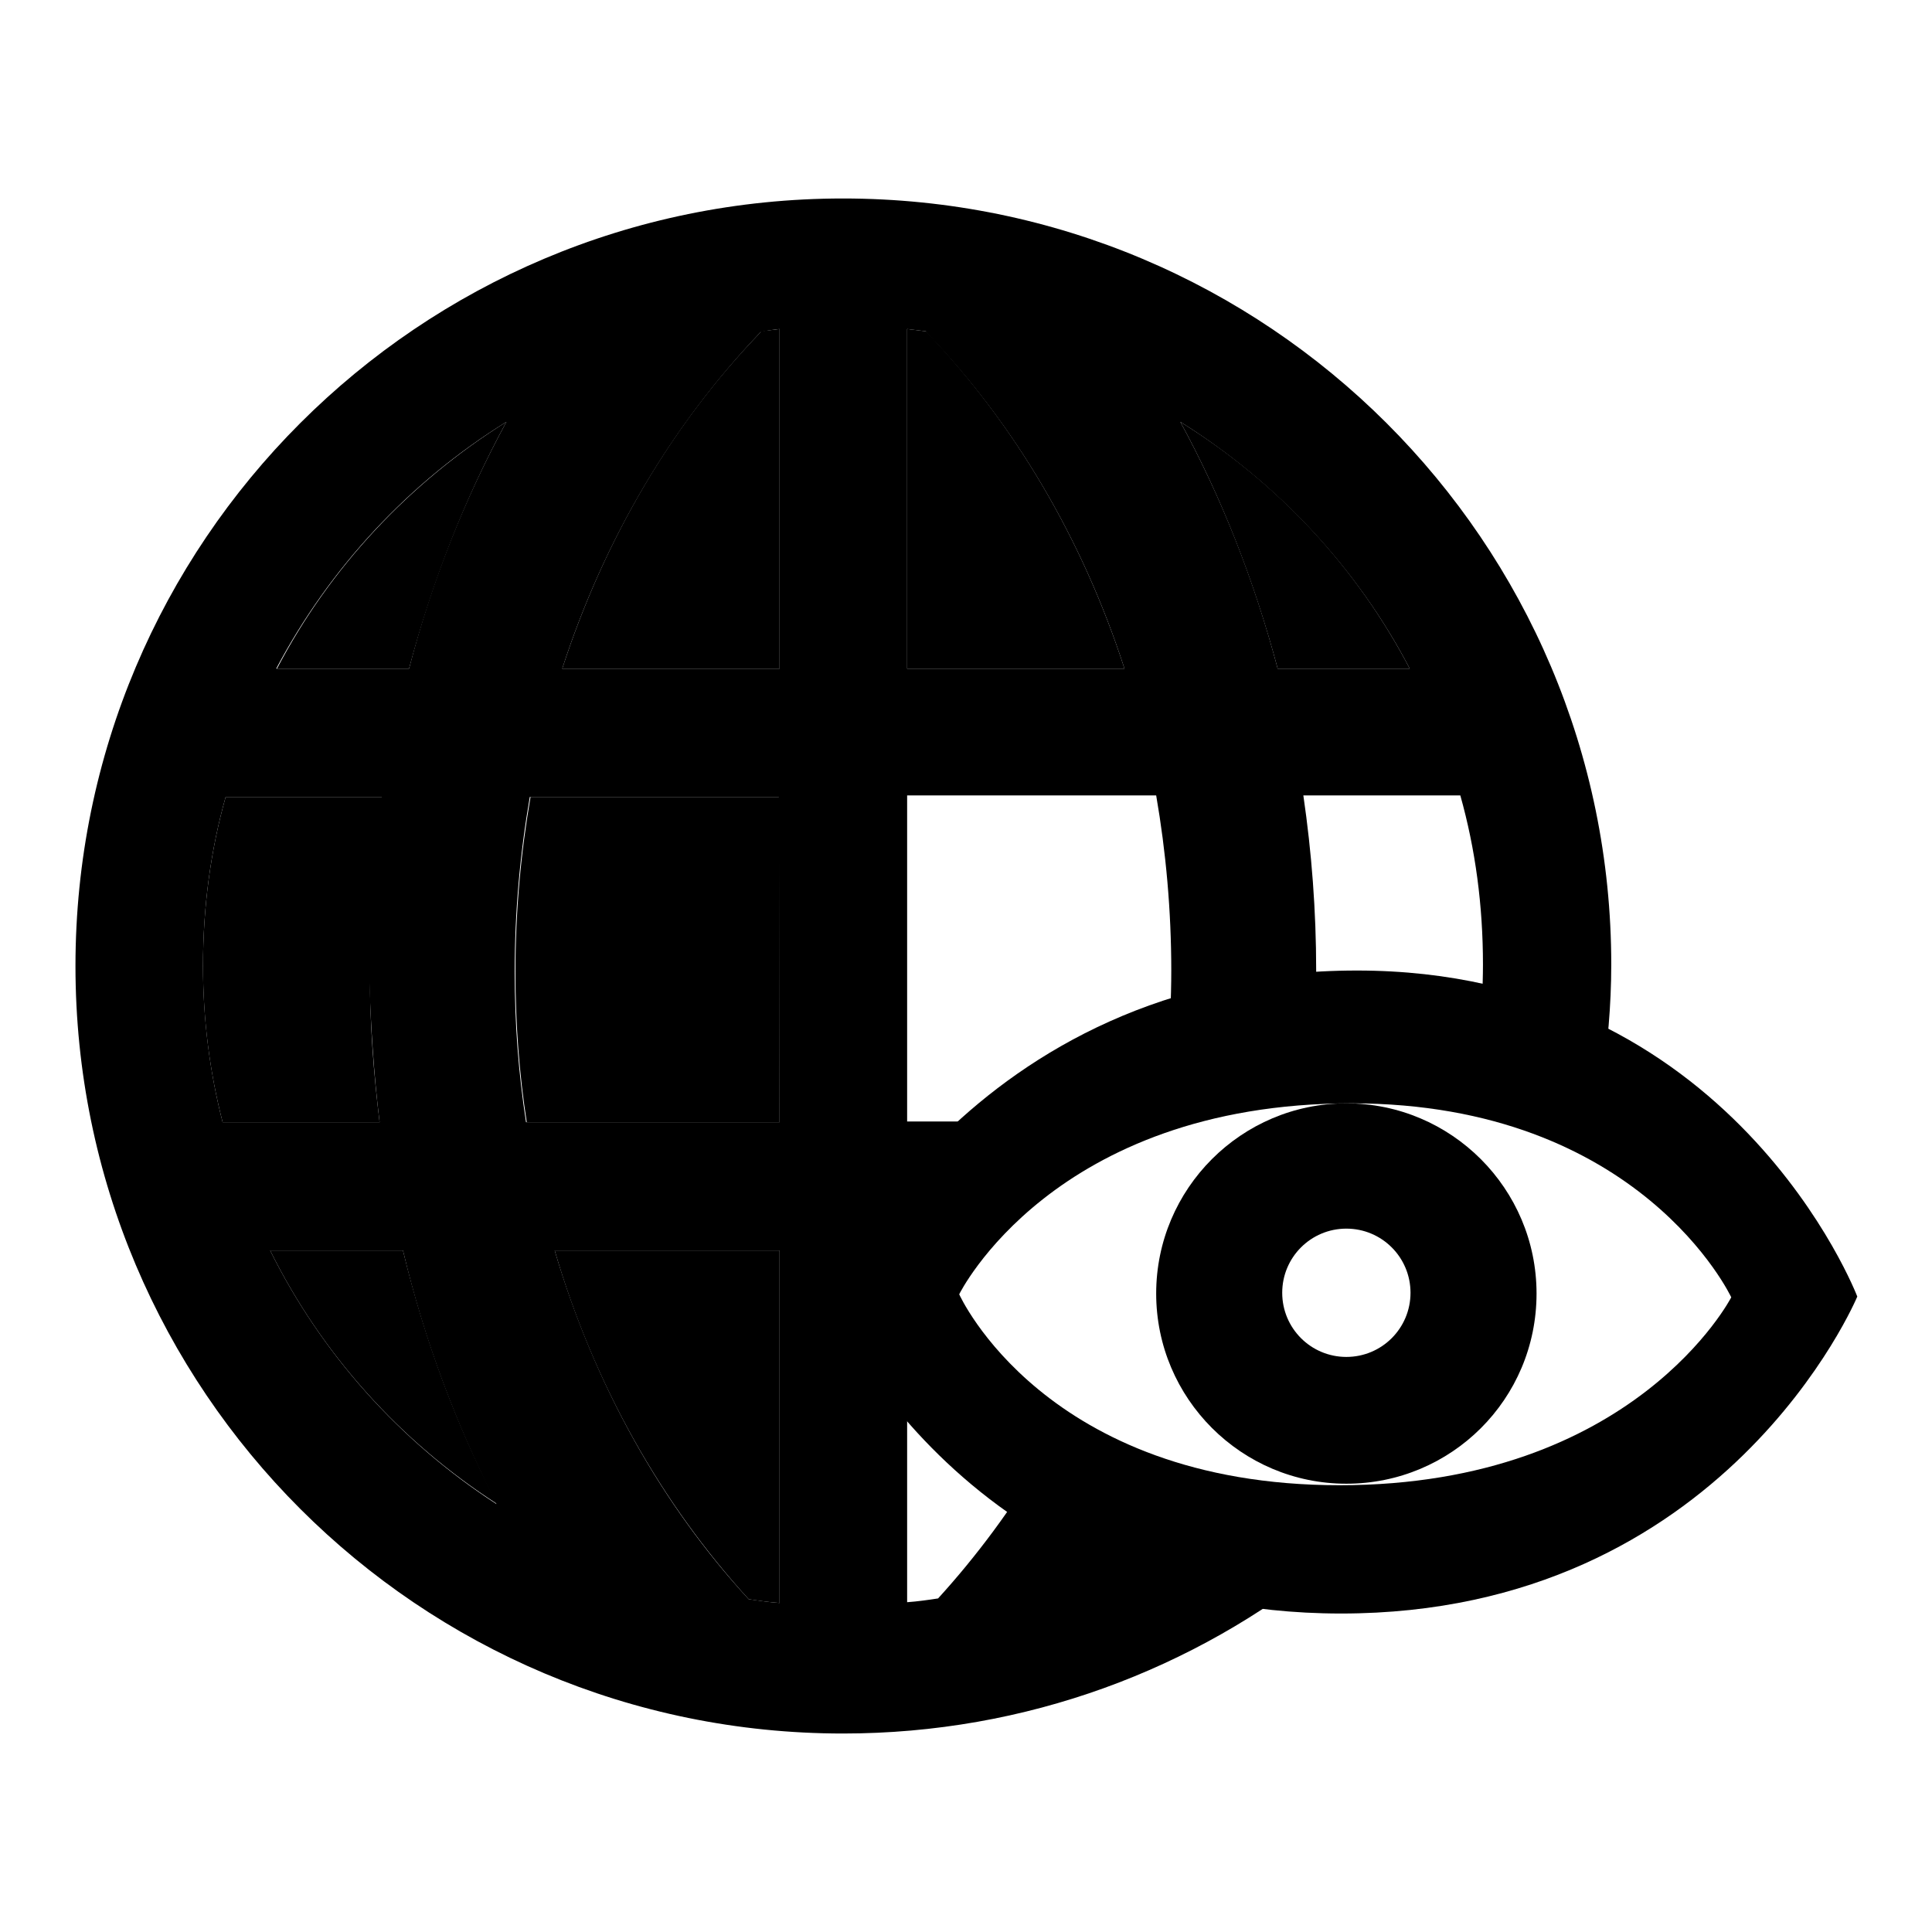<?xml version="1.0" encoding="utf-8"?>
<!-- Svg Vector Icons : http://www.onlinewebfonts.com/icon -->
<!DOCTYPE svg PUBLIC "-//W3C//DTD SVG 1.1//EN" "http://www.w3.org/Graphics/SVG/1.1/DTD/svg11.dtd">
<svg version="1.1" xmlns="http://www.w3.org/2000/svg" xmlns:xlink="http://www.w3.org/1999/xlink" x="0px" y="0px" viewBox="0 0 256 256" enable-background="new 0 0 256 256" xml:space="preserve">
<g><g><path fill="#000000" d="M29.9,105.6c-2,7.1-3,14.6-3,22.4c0,7.2,0.9,14.1,2.6,20.7h20.8c-0.8-6.5-1.3-13.2-1.3-19.9c0-7.9,0.6-15.7,1.7-23.2H29.9z"/><path fill="#000000" d="M35.8,165.7c6.8,13.7,17.2,25.3,30.1,33.6c-5.4-10.4-9.6-21.6-12.5-33.6H35.8z"/><path fill="#000000" d="M99.2,211.9c1.3,0.2,2.7,0.4,4.1,0.5v-46.7H73.5C78.7,183.5,87.7,199.3,99.2,211.9z"/><path fill="#000000" d="M67.1,55.9c-12.8,8-23.4,19.3-30.4,32.7h17.5C57.3,77,61.6,66,67.1,55.9z"/><path fill="#000000" d="M103.3,43.6c-0.8,0.1-1.7,0.2-2.5,0.3V44c-11.6,12-20.7,27.3-26.3,44.6h28.8V43.6L103.3,43.6z"/><path fill="#000000" d="M156.4,55.9c5.5,10.1,9.8,21.1,12.9,32.7h17.5C179.8,75.2,169.3,63.9,156.4,55.9z"/><path fill="#000000" d="M68.3,128.8c0,6.8,0.5,13.5,1.5,19.9h33.5v-43.1h-33C69,113.1,68.3,120.8,68.3,128.8z"/><path fill="#000000" d="M122.7,43.9c-0.8-0.1-1.6-0.2-2.5-0.3v45H149C143.4,71.3,134.3,56,122.7,43.9L122.7,43.9L122.7,43.9z"/><path fill="#000000" d="M111.7,26.3C55.5,26.3,10,71.8,10,128c0,56.2,45.5,101.7,101.7,101.7c24.3,0,46.6-8.5,64.1-22.7c-16.9-0.6-29.2-6.7-37.8-13.7c-4,6.7-8.6,12.9-13.7,18.5c-1.3,0.2-2.7,0.4-4.1,0.5v-46.7h6.7c3.1-4.7,8.2-11.2,15.8-17h-22.5v-43.2h33c1.3,7.5,2,15.3,2,23.2c0,3.8-0.2,7.6-0.5,11.2c5.7-2.3,12.2-3.9,19.6-4.5c0.1-2.2,0.1-4.5,0.1-6.7c0-7.9-0.6-15.7-1.7-23.2h20.8c2,7.1,3,14.6,3,22.4c0,3.1-0.2,6.1-0.5,9.2c6.2,1.6,11.6,4,16.2,6.8c0.8-5.2,1.3-10.5,1.3-16C213.5,71.8,168,26.3,111.7,26.3z M100.8,44L100.8,44c0.8-0.2,1.6-0.3,2.5-0.4v45H74.5C80.1,71.3,89.2,56.1,100.8,44z M67.1,55.9C61.6,66,57.2,77,54.2,88.6H36.6C43.7,75.2,54.2,63.9,67.1,55.9z M50.3,148.7H29.5c-1.7-6.6-2.6-13.6-2.6-20.7c0-7.8,1-15.3,3-22.4h20.7c-1.1,7.6-1.7,15.3-1.7,23.2C49.1,135.6,49.5,142.2,50.3,148.7z M35.8,165.7h17.6c2.8,11.9,7.1,23.2,12.4,33.6C53,191,42.6,179.4,35.8,165.7z M103.3,212.4c-1.4-0.1-2.7-0.3-4.1-0.5c-11.5-12.5-20.4-28.3-25.7-46.2h29.8L103.3,212.4L103.3,212.4z M103.3,148.7H69.7c-1-6.5-1.5-13.1-1.5-19.9c0-7.9,0.7-15.7,2-23.2h33L103.3,148.7L103.3,148.7z M120.2,88.6v-45c0.8,0.1,1.7,0.2,2.5,0.3V44c11.6,12,20.7,27.3,26.3,44.6L120.2,88.6L120.2,88.6z M169.3,88.6c-3.1-11.7-7.4-22.6-12.9-32.7c12.8,8,23.4,19.3,30.4,32.7H169.3z"/><path fill="#000000" d="M179.8,128.6c-51.6,0-70.5,43.2-70.5,43.2s17.5,42,68.4,42s68.4-42,68.4-42S229.6,128.6,179.8,128.6z M177.5,196.8c-39.1,0-50.4-25.3-50.4-25.3s12.4-25.3,52-25.3c38.3,0,50.3,25.7,50.3,25.7S216.6,196.8,177.5,196.8z"/><path fill="#000000" d="M178.4,146.2c-13.9,0-25.2,11.3-25.2,25.2s11.3,25.2,25.2,25.2c13.9,0,25.2-11.2,25.2-25.2C203.6,157.5,192.3,146.2,178.4,146.2z M178.4,179.8c-4.7,0-8.5-3.8-8.5-8.5s3.8-8.5,8.5-8.5c4.7,0,8.5,3.8,8.5,8.5S183.1,179.8,178.4,179.8z"/></g></g>
</svg>